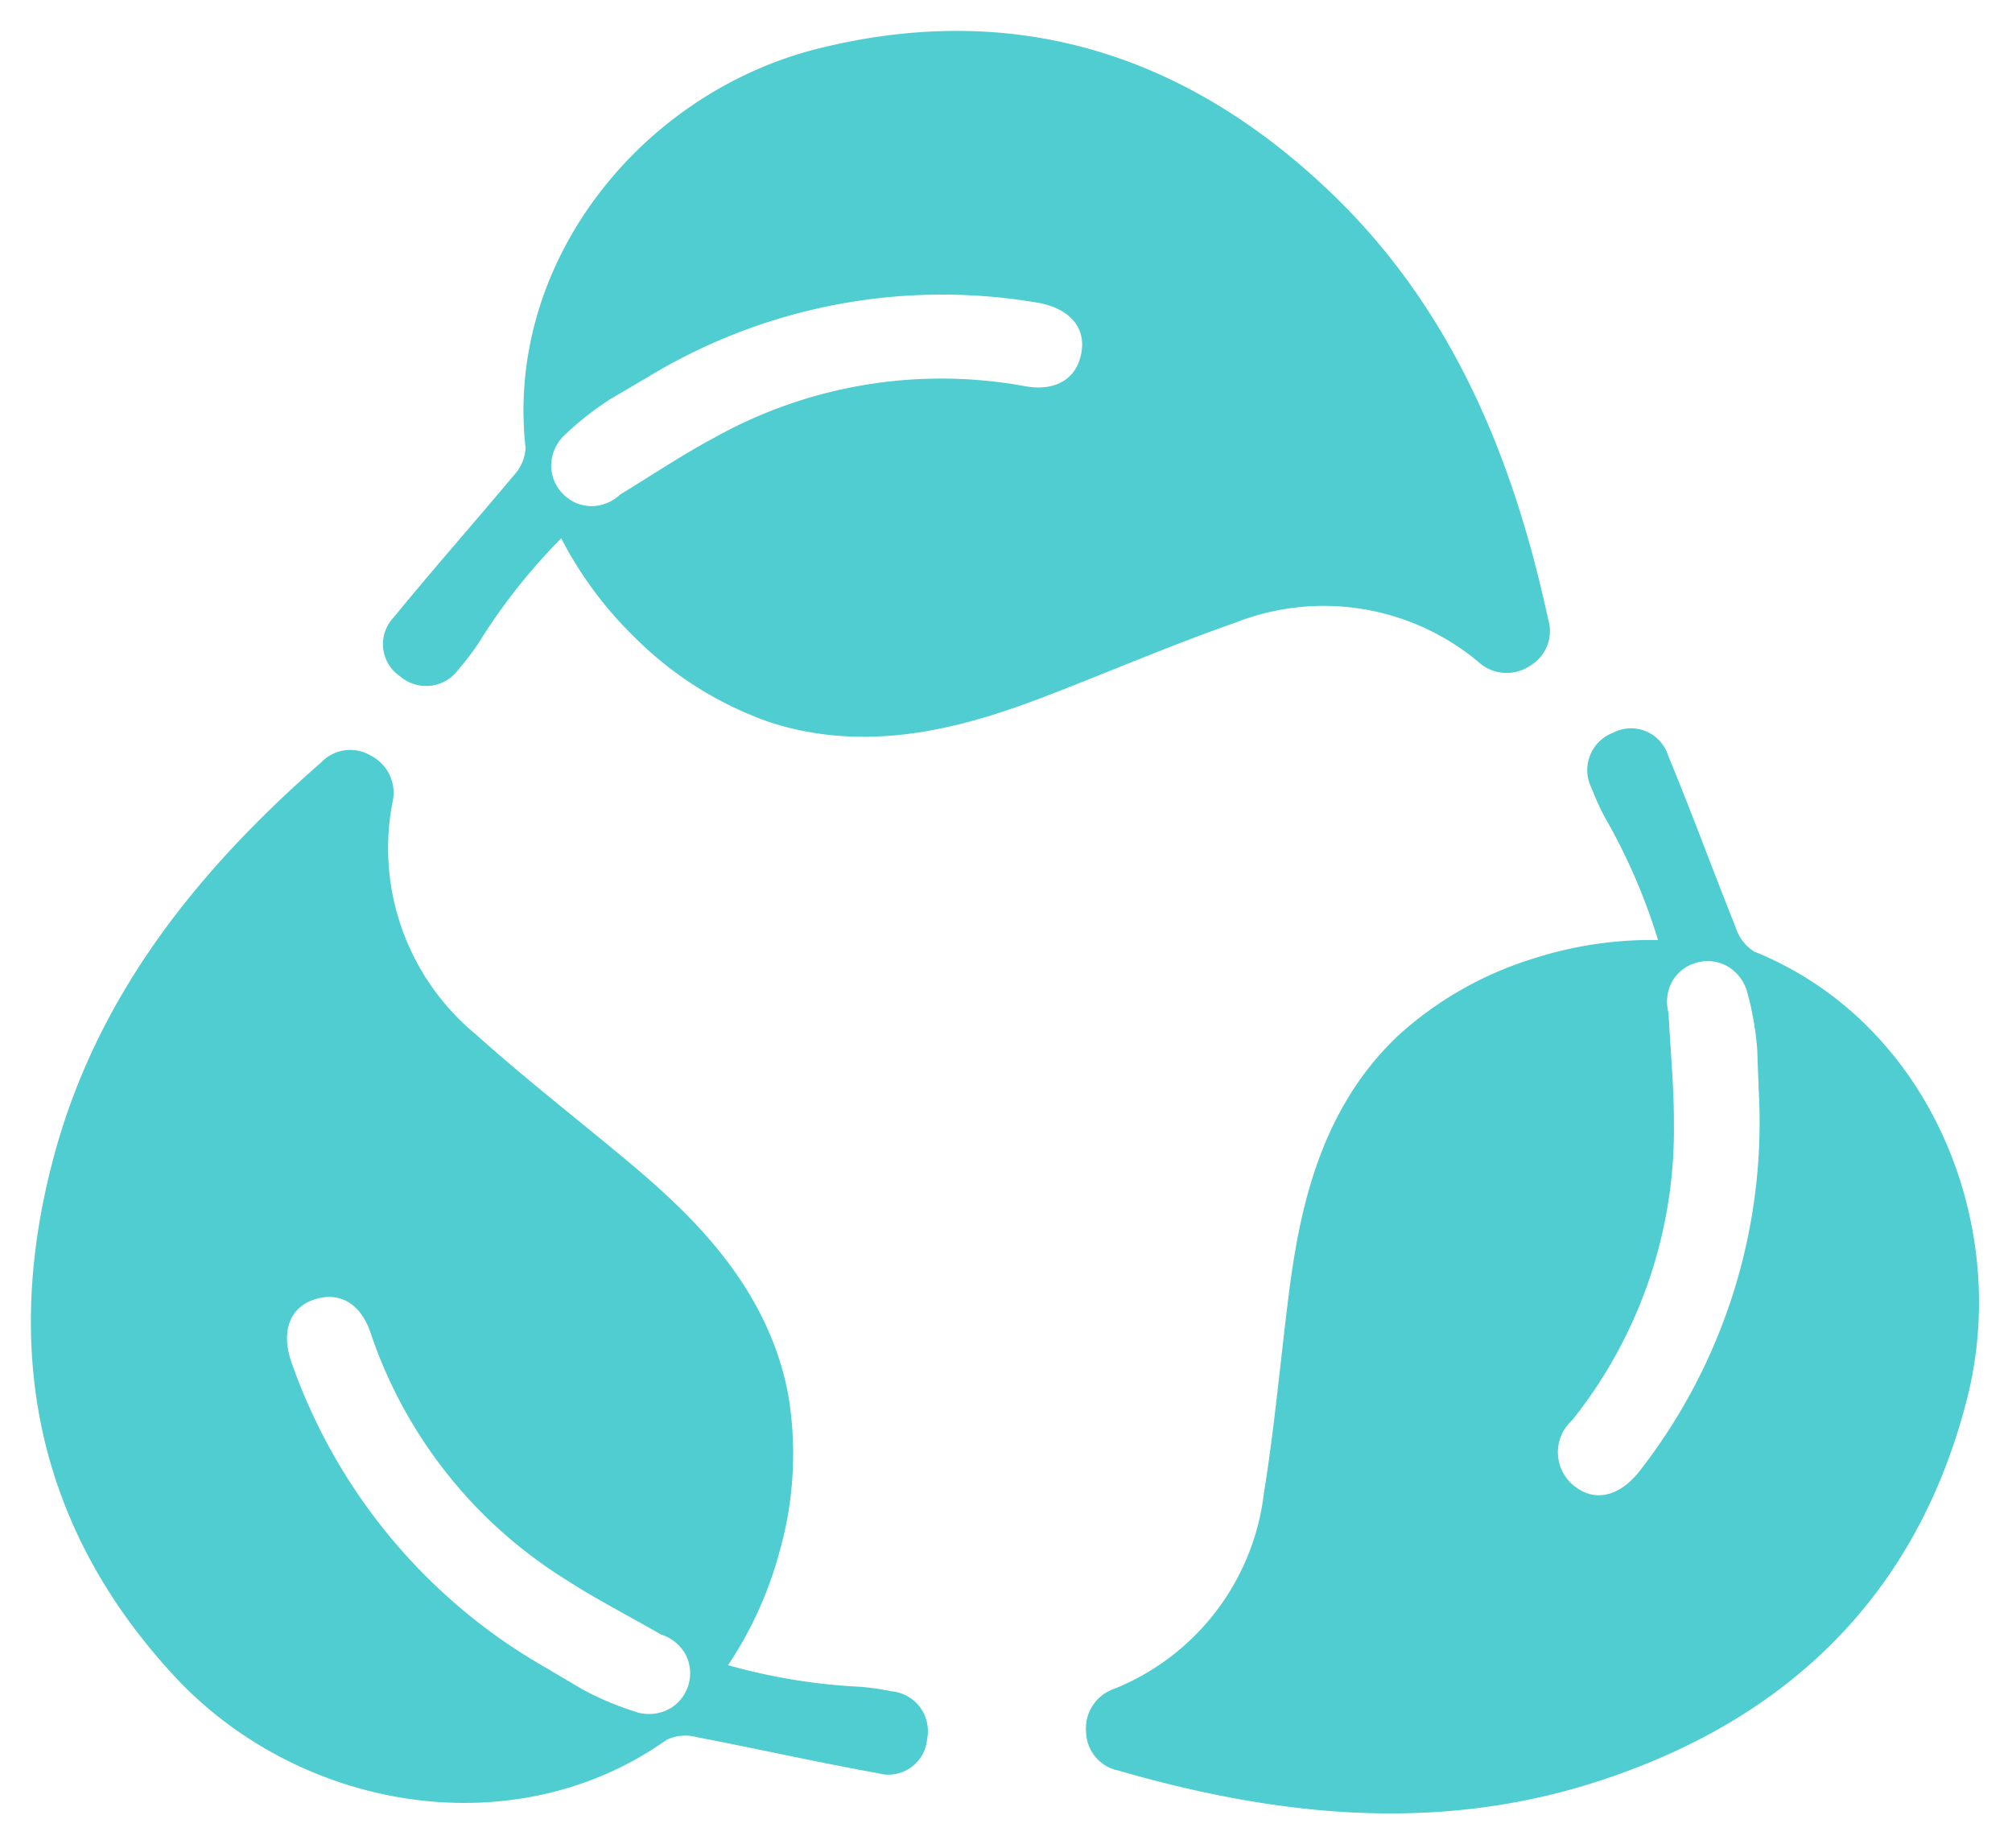 <?xml version="1.0" encoding="UTF-8" standalone="no"?><svg xmlns="http://www.w3.org/2000/svg" xmlns:xlink="http://www.w3.org/1999/xlink" fill="#4fcdd1" height="59.8" preserveAspectRatio="xMidYMid meet" version="1" viewBox="-1.0 -1.0 65.1 59.8" width="65.1" zoomAndPan="magnify"><g data-name="8" id="change1_1"><path d="M27.849,53.719a8.49,8.49,0,0,0-1-.146,19.161,19.161,0,0,1-4.292-.7,12.384,12.384,0,0,0,1.671-3.692,11.554,11.554,0,0,0,.274-5.068c-.671-3.534-3.193-5.872-5.217-7.564-1.63-1.362-3.308-2.664-4.877-4.074a7.813,7.813,0,0,1-2.712-7.5,1.35,1.35,0,0,0-.706-1.532,1.293,1.293,0,0,0-1.593.219C5.46,27.1,2.237,31.074.8,36.206-.961,42.555.121,48.368,4.669,53.257c4.026,4.317,10.958,5.533,15.9,2.031a1.418,1.418,0,0,1,.986-.085c1.958.377,3.9.814,5.861,1.167a1.255,1.255,0,0,0,1.581-1.107A1.291,1.291,0,0,0,27.849,53.719Zm-6.567-.231a1.321,1.321,0,0,1-.608.79,1.392,1.392,0,0,1-1.009.134,9.729,9.729,0,0,1-1.837-.766c-.425-.255-.766-.45-1.107-.657a18.339,18.339,0,0,1-8.306-9.96c-.316-.961-.036-1.7.706-1.97.826-.3,1.544.085,1.872,1.07a15.052,15.052,0,0,0,6.3,7.966c.973.632,2.019,1.167,3.1,1.788a1.382,1.382,0,0,1,.754.583A1.307,1.307,0,0,1,21.282,53.488ZM50.5,24.506a8.511,8.511,0,0,0,.416.918,19.179,19.179,0,0,1,1.731,3.989,12.436,12.436,0,0,0-4.009.592,11.559,11.559,0,0,0-4.411,2.51c-2.61,2.475-3.213,5.862-3.542,8.479-.264,2.108-.451,4.223-.789,6.306a7.812,7.812,0,0,1-4.846,6.339,1.35,1.35,0,0,0-.907,1.422,1.3,1.3,0,0,0,1.046,1.222c5.026,1.453,10.114,2.013,15.207.445,6.293-1.95,10.6-6,12.25-12.474,1.455-5.721-1.271-12.209-6.887-14.468a1.423,1.423,0,0,1-.6-.783c-.741-1.851-1.425-3.725-2.187-5.562a1.256,1.256,0,0,0-1.786-.732A1.292,1.292,0,0,0,50.5,24.506Zm3.357,5.649a1.326,1.326,0,0,1,.994.084,1.4,1.4,0,0,1,.658.777,9.763,9.763,0,0,1,.349,1.959c.015.5.035.888.046,1.286a18.337,18.337,0,0,1-3.887,12.374c-.637.785-1.412.951-2.038.472a1.388,1.388,0,0,1-.113-2.155,15.048,15.048,0,0,0,3.294-9.606c.006-1.161-.11-2.33-.173-3.576a1.376,1.376,0,0,1,.083-.95A1.306,1.306,0,0,1,53.854,30.155Zm-40-9.524a8.613,8.613,0,0,0,.611-.8,19.143,19.143,0,0,1,2.691-3.415,12.416,12.416,0,0,0,2.422,3.248,11.569,11.569,0,0,0,4.3,2.693c3.417,1.123,6.685.048,9.145-.905,1.981-.767,3.932-1.605,5.925-2.3a7.813,7.813,0,0,1,7.879,1.259,1.351,1.351,0,0,0,1.683.124,1.3,1.3,0,0,0,.579-1.5c-1.105-5.114-3.025-9.859-6.821-13.6C37.567.823,31.956-1.043,25.476.571,19.75,2,15.331,7.481,16.006,13.5a1.424,1.424,0,0,1-.4.9c-1.278,1.531-2.6,3.021-3.859,4.564a1.256,1.256,0,0,0,.2,1.919A1.291,1.291,0,0,0,13.853,20.631ZM17.234,15a1.317,1.317,0,0,1-.4-.914,1.391,1.391,0,0,1,.371-.948A9.762,9.762,0,0,1,18.767,11.9c.43-.248.765-.452,1.111-.65A18.336,18.336,0,0,1,32.614,8.8c.993.188,1.507.792,1.382,1.571-.134.87-.822,1.31-1.843,1.121a15.044,15.044,0,0,0-10.019,1.657c-1.025.545-2,1.2-3.066,1.849a1.382,1.382,0,0,1-.875.377A1.305,1.305,0,0,1,17.234,15Z"/></g></svg>